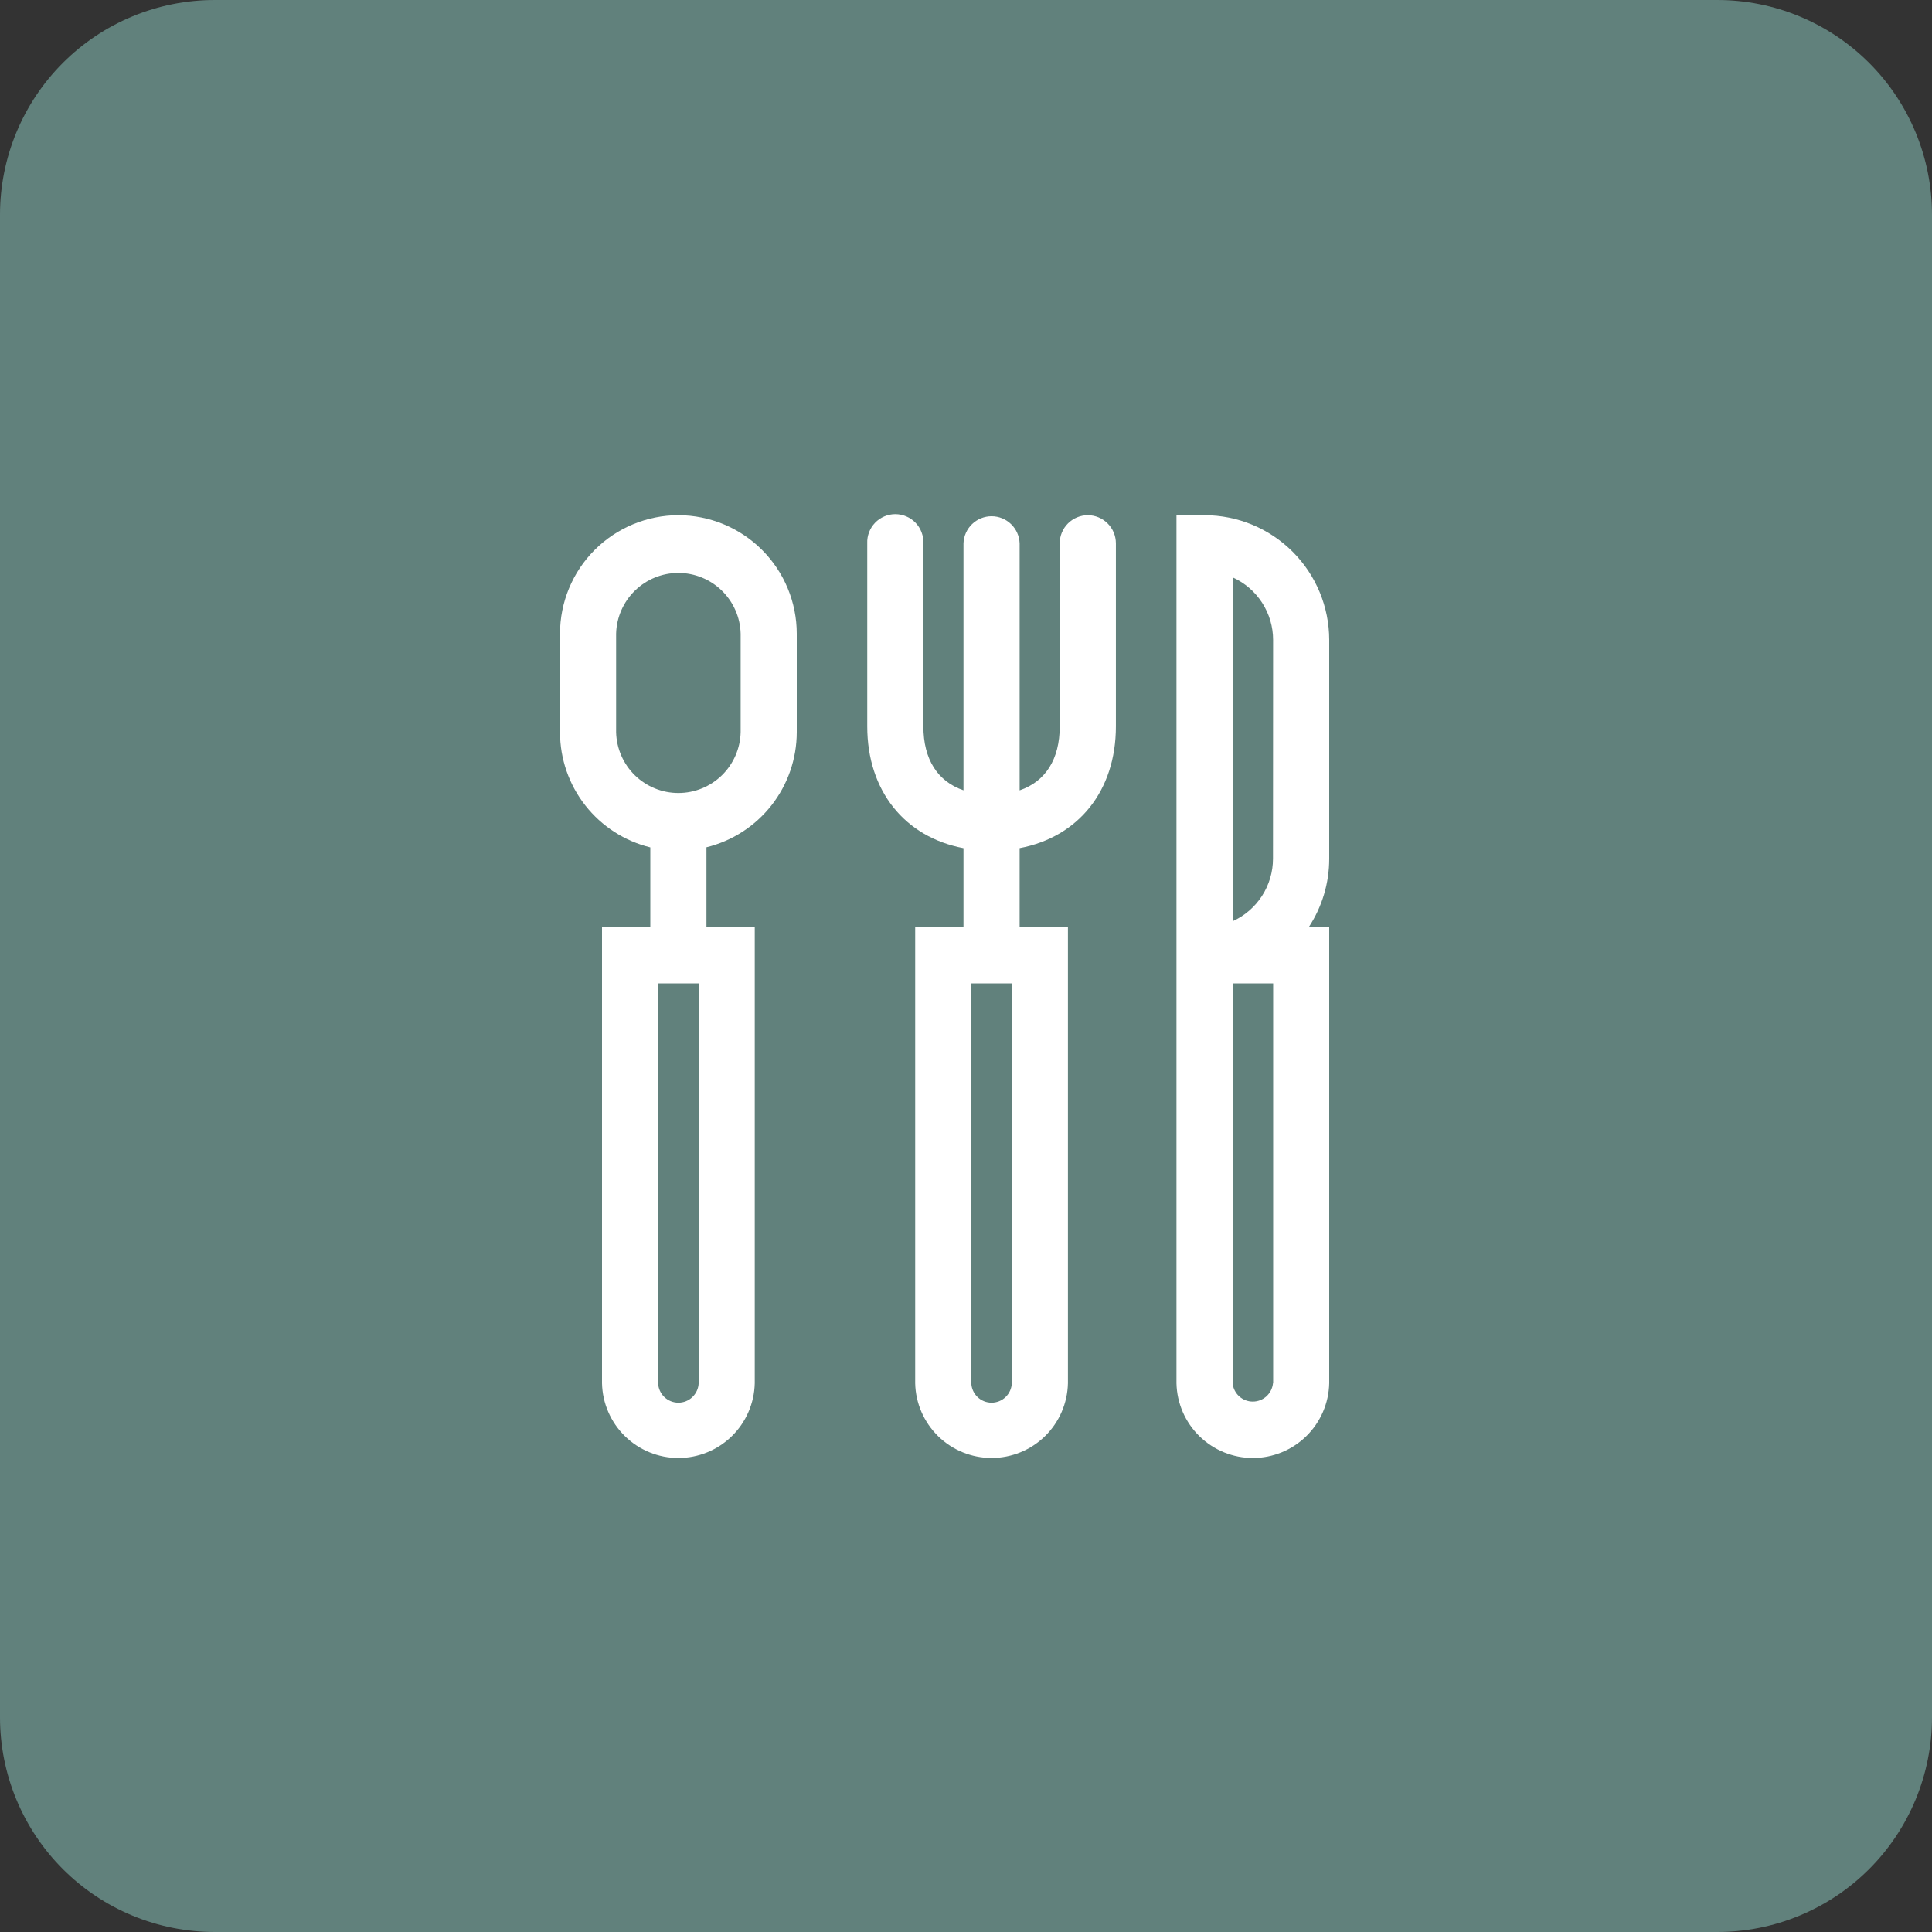 <svg width="70" height="70" viewBox="0 0 70 70" fill="none" xmlns="http://www.w3.org/2000/svg">
<rect x="0" y="0" width="70" height="70" fill="#333333" stroke="none"/>
<g clip-path="url(#clip0_2641_191998)">
<path d="M1.26047e-07 7.778C-0 6.757 0.201 5.745 0.592 4.802C0.983 3.858 1.556 3 2.278 2.278C3 1.556 3.858 0.983 4.802 0.592C5.745 0.201 6.757 -0 7.778 1.26047e-07H62.222C63.243 -0 64.255 0.201 65.198 0.592C66.142 0.983 67 1.556 67.722 2.278C68.445 3 69.017 3.858 69.408 4.802C69.799 5.745 70 6.757 70 7.778V62.222C70 63.243 69.799 64.255 69.408 65.198C69.017 66.142 68.445 67 67.722 67.722C67 68.445 66.142 69.017 65.198 69.408C64.255 69.799 63.243 70 62.222 70H7.778C6.757 70 5.745 69.799 4.802 69.408C3.858 69.017 3 68.445 2.278 67.722C1.556 67 0.983 66.142 0.592 65.198C0.201 64.255 -0 63.243 1.26047e-07 62.222V7.778Z" fill="#61817C"/>
<path d="M39.413 18.666C39.143 18.667 38.885 18.774 38.694 18.965C38.503 19.156 38.396 19.414 38.396 19.684V26.32C38.396 27.511 37.878 28.316 36.943 28.636V19.684C36.933 19.421 36.822 19.172 36.632 18.989C36.443 18.806 36.19 18.704 35.926 18.704C35.663 18.704 35.41 18.806 35.22 18.989C35.03 19.172 34.919 19.421 34.909 19.684V28.634C33.974 28.315 33.456 27.514 33.456 26.319V19.684C33.461 19.547 33.438 19.411 33.389 19.283C33.341 19.155 33.267 19.039 33.172 18.94C33.077 18.841 32.963 18.763 32.837 18.71C32.711 18.656 32.575 18.628 32.439 18.628C32.302 18.628 32.166 18.656 32.041 18.71C31.915 18.763 31.801 18.841 31.706 18.94C31.611 19.039 31.537 19.155 31.488 19.283C31.439 19.411 31.416 19.547 31.422 19.684V26.32C31.422 28.659 32.787 30.331 34.909 30.731V33.6H33.159V50.12C33.175 50.843 33.474 51.531 33.991 52.037C34.508 52.542 35.203 52.825 35.926 52.825C36.649 52.825 37.344 52.542 37.861 52.037C38.378 51.531 38.677 50.843 38.693 50.12V33.6H36.943V30.73C39.066 30.33 40.431 28.658 40.431 26.319V19.684C40.43 19.414 40.323 19.155 40.132 18.965C39.941 18.774 39.683 18.667 39.413 18.666ZM36.66 50.12C36.652 50.309 36.571 50.488 36.434 50.619C36.298 50.75 36.115 50.823 35.926 50.823C35.737 50.823 35.555 50.75 35.418 50.619C35.281 50.488 35.2 50.309 35.192 50.12V35.63H36.66V50.12Z" fill="white"/>
<path d="M24.58 18.666C23.442 18.667 22.351 19.12 21.546 19.925C20.742 20.73 20.29 21.822 20.29 22.96V26.537C20.292 27.497 20.615 28.429 21.208 29.184C21.801 29.94 22.63 30.474 23.562 30.703V33.6H21.812V50.12C21.828 50.843 22.127 51.531 22.644 52.037C23.161 52.542 23.856 52.826 24.579 52.826C25.302 52.826 25.997 52.542 26.514 52.037C27.031 51.531 27.33 50.843 27.346 50.12V33.6H25.596V30.699C26.529 30.47 27.358 29.936 27.951 29.18C28.544 28.425 28.867 27.493 28.868 26.533V22.96C28.868 21.822 28.416 20.731 27.612 19.926C26.808 19.121 25.718 18.668 24.58 18.666ZM25.314 50.12C25.305 50.309 25.224 50.488 25.087 50.619C24.951 50.75 24.769 50.823 24.579 50.823C24.39 50.823 24.208 50.75 24.071 50.619C23.934 50.488 23.853 50.309 23.845 50.12V35.63H25.314V50.12ZM26.835 26.531C26.821 27.12 26.576 27.68 26.155 28.091C25.733 28.502 25.168 28.732 24.579 28.732C23.99 28.732 23.425 28.502 23.003 28.091C22.582 27.68 22.338 27.12 22.323 26.531V22.96C22.338 22.371 22.582 21.812 23.003 21.401C23.425 20.989 23.99 20.759 24.579 20.759C25.168 20.759 25.733 20.989 26.155 21.401C26.576 21.812 26.821 22.371 26.835 22.96V26.531Z" fill="white"/>
<path d="M48.16 23.184C48.159 21.986 47.682 20.838 46.836 19.991C45.989 19.144 44.84 18.667 43.642 18.666H42.626V50.12C42.642 50.843 42.941 51.531 43.458 52.037C43.975 52.542 44.669 52.826 45.393 52.826C46.116 52.826 46.811 52.542 47.328 52.037C47.845 51.531 48.144 50.843 48.16 50.12V33.6H47.414C47.902 32.862 48.161 31.997 48.16 31.112V23.184ZM46.123 50.12C46.105 50.302 46.02 50.47 45.885 50.593C45.75 50.715 45.574 50.783 45.391 50.783C45.209 50.783 45.033 50.715 44.898 50.593C44.763 50.47 44.678 50.302 44.66 50.12V35.63H46.129V50.12H46.123ZM46.123 31.111C46.123 31.59 45.985 32.058 45.726 32.46C45.466 32.863 45.096 33.182 44.66 33.379V20.919C45.097 21.115 45.468 21.434 45.728 21.836C45.988 22.238 46.127 22.706 46.127 23.185L46.123 31.111Z" fill="white"/>
</g>
<defs>
<clipPath id="clip0_2641_191998">
<rect width="70" height="70" fill="white"/>
</clipPath>
</defs>
</svg>
